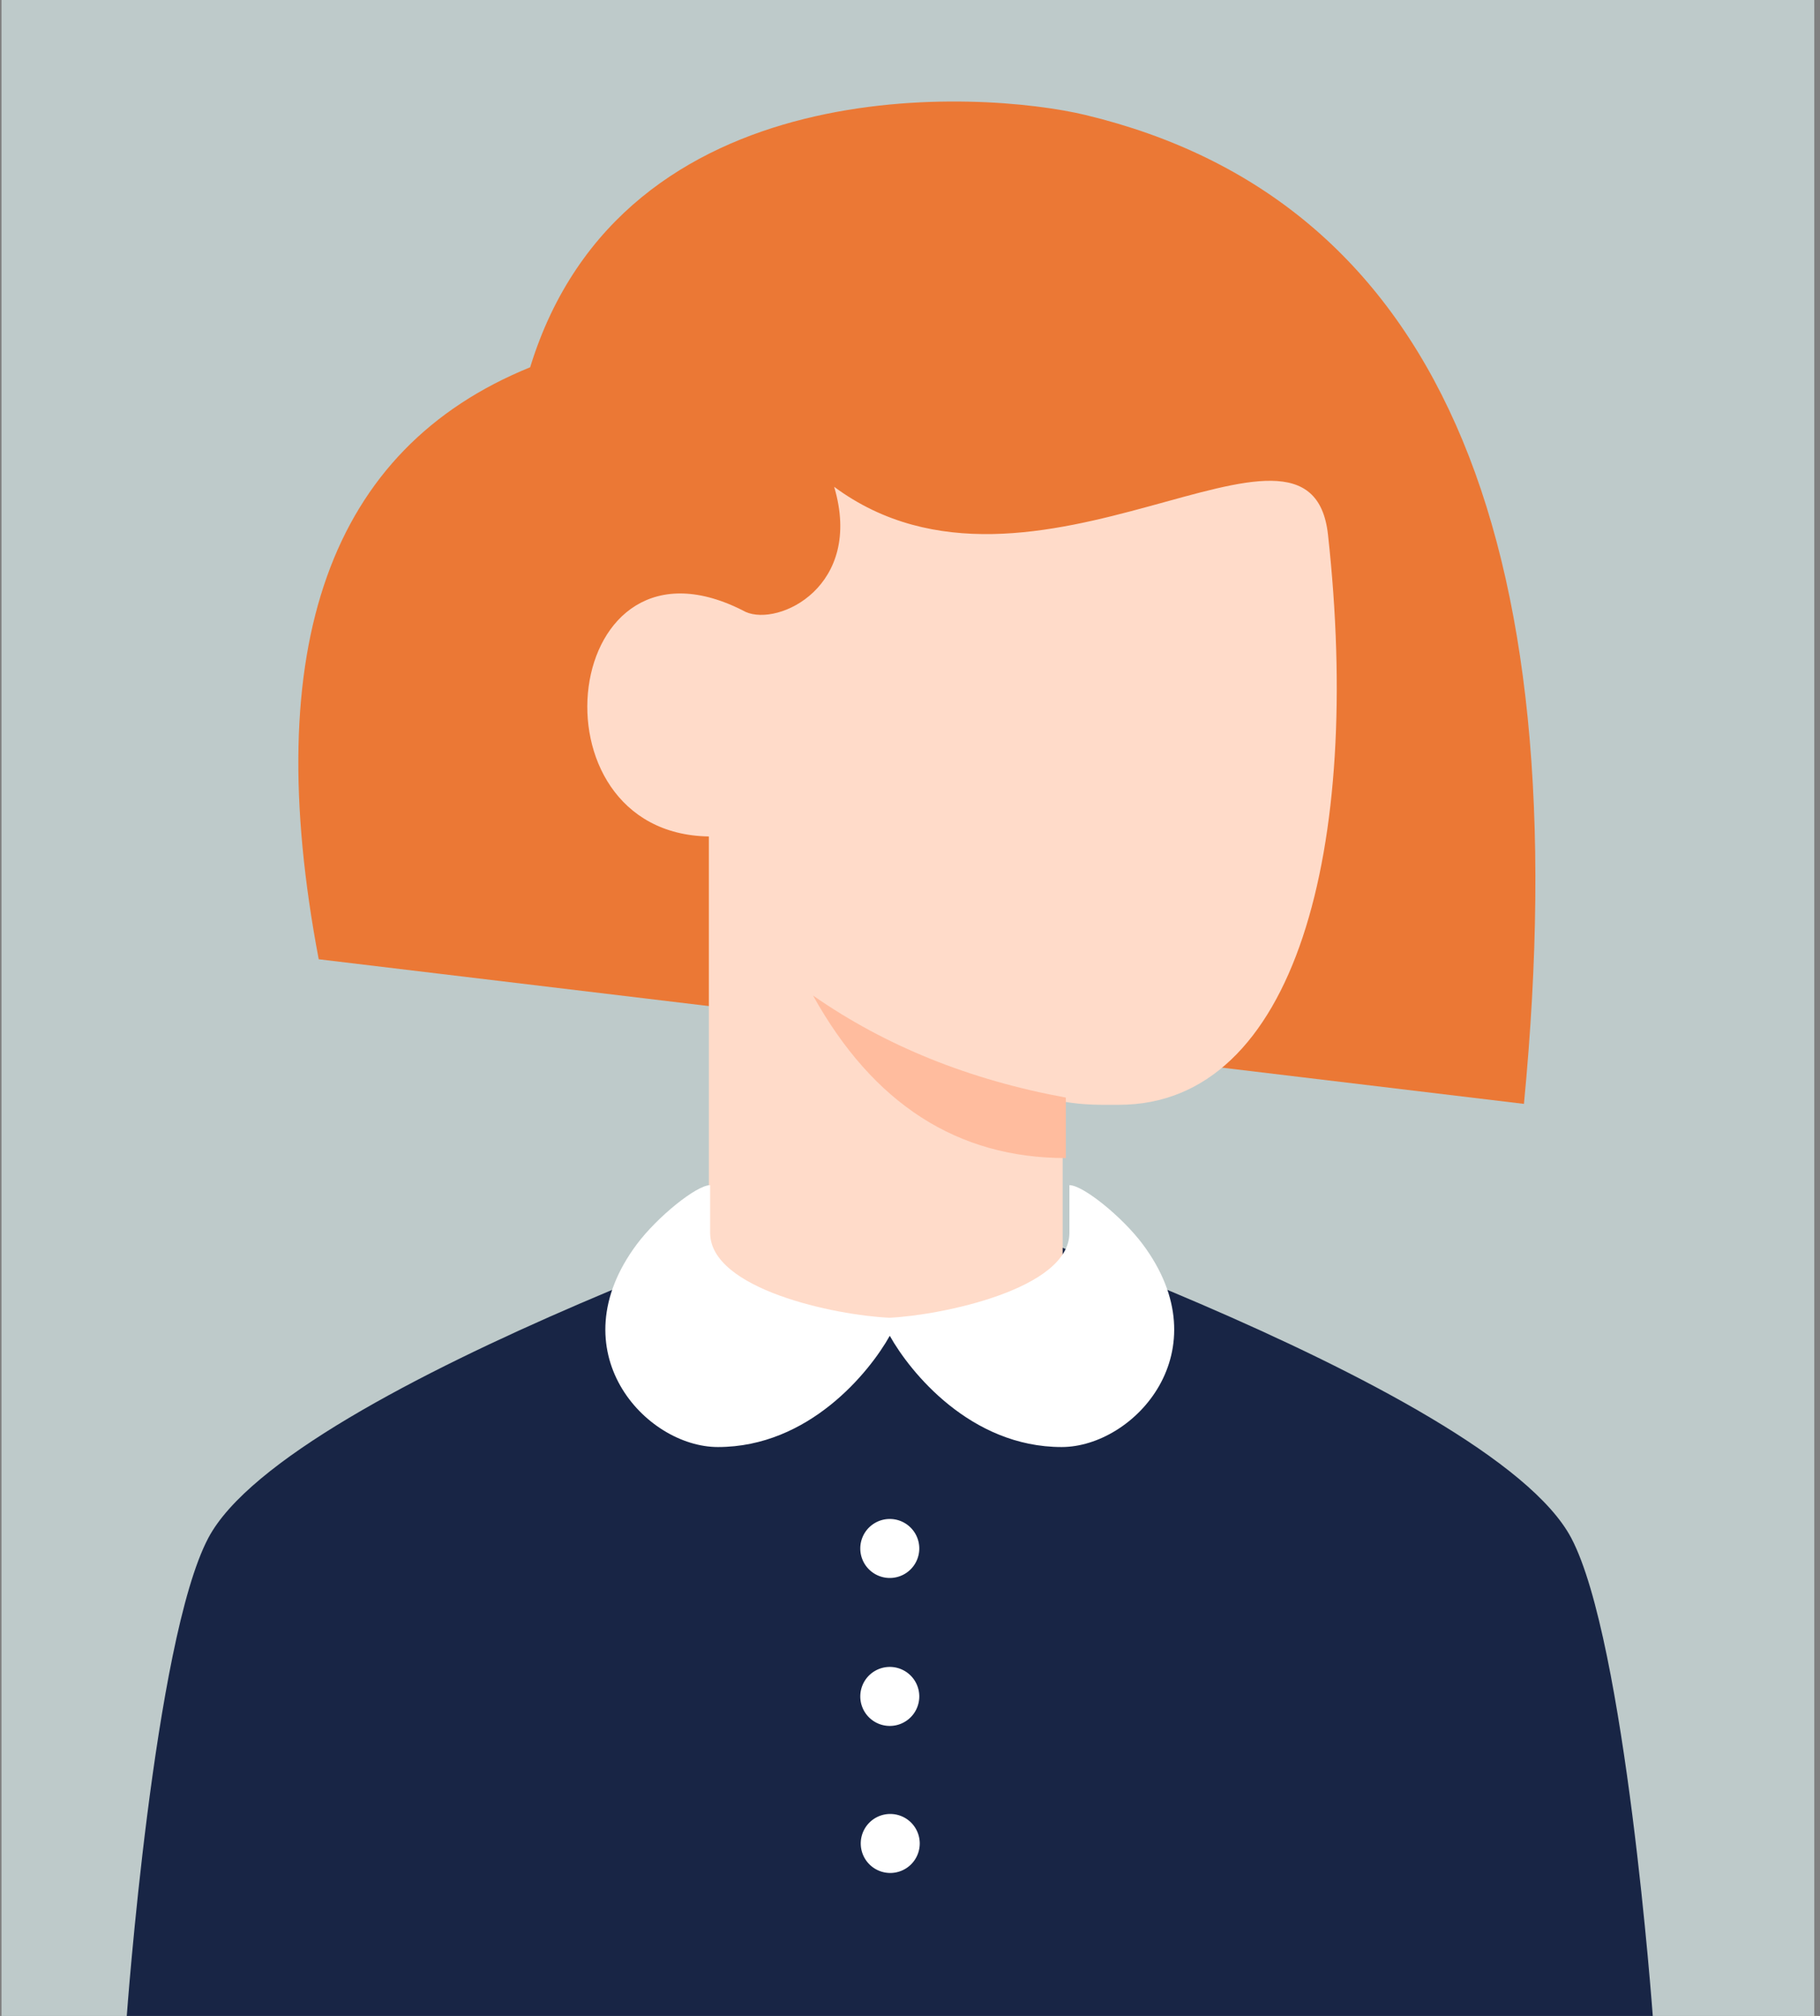 <svg width="251" viewBox="0 0 251 278" fill="none" xmlns="http://www.w3.org/2000/svg"><rect x="0" y="0" width="251" height="278" fill="#808080" stroke="none"/><path fill="#BECACA" d="M.211 0h250v278h-250z"/><path d="M216.699 212.099C224.191 226.293 227.937 278 227.937 278H17.484s3.746-51.707 11.238-65.901c11.238-21.291 93.989-48.665 93.989-48.665s82.751 27.374 93.988 48.665z" fill="#182545"/><path fill-rule="evenodd" clip-rule="evenodd" d="M126.78 213.536a4.068 4.068 0 11-8.136 0 4.068 4.068 0 018.136 0zm0 20.339a4.068 4.068 0 11-8.135 0 4.068 4.068 0 018.135 0zm-4.068 24.408a4.068 4.068 0 100-8.135 4.068 4.068 0 000 8.135z" fill="#fff"/><path fill-rule="evenodd" clip-rule="evenodd" d="M210.17 152.226L43.956 132.283c-8.195-43.19 1.525-70.401 29.159-81.635C85.89 9.09 135.61 12.47 149.704 15.858c47.96 11.53 68.115 56.986 60.466 136.368z" fill="#EB7835"/><path fill-rule="evenodd" clip-rule="evenodd" d="M97.76 176.253v-60.905c-25.434-.38-20.473-44.391 5.083-30.96 4.574 2.03 16.264-3.553 12.198-17.256 27.445 20.301 65.69-15.329 68.105 6.598 4.753 43.152-4.442 78.619-28.826 78.622-2.394 0-4.726.081-7.768-.461v24.362c-7.959 4.737-15.918 7.105-23.877 7.105s-16.264-2.368-24.915-7.105z" fill="#FFDBC9"/><path fill-rule="evenodd" clip-rule="evenodd" d="M146.993 151.358v8.34c-14.943 0-26.566-7.472-34.868-22.415 9.962 6.95 21.585 11.642 34.868 14.075z" fill="#FFBC9E"/><path d="M122.677 181.719c7.062-.332 24.808-3.933 24.808-11.713v-6.572c1.894 0 7.314 4.407 10.102 8.138 11.021 14.751-1.203 27.975-11.173 27.975-12.58 0-20.914-10.357-23.703-15.341-2.789 4.984-11.124 15.341-23.704 15.341-9.969 0-22.194-13.224-11.172-27.975 2.787-3.731 8.208-8.138 10.101-8.138v6.572c0 7.78 17.28 11.381 24.741 11.713z" fill="#fff"/></svg>
